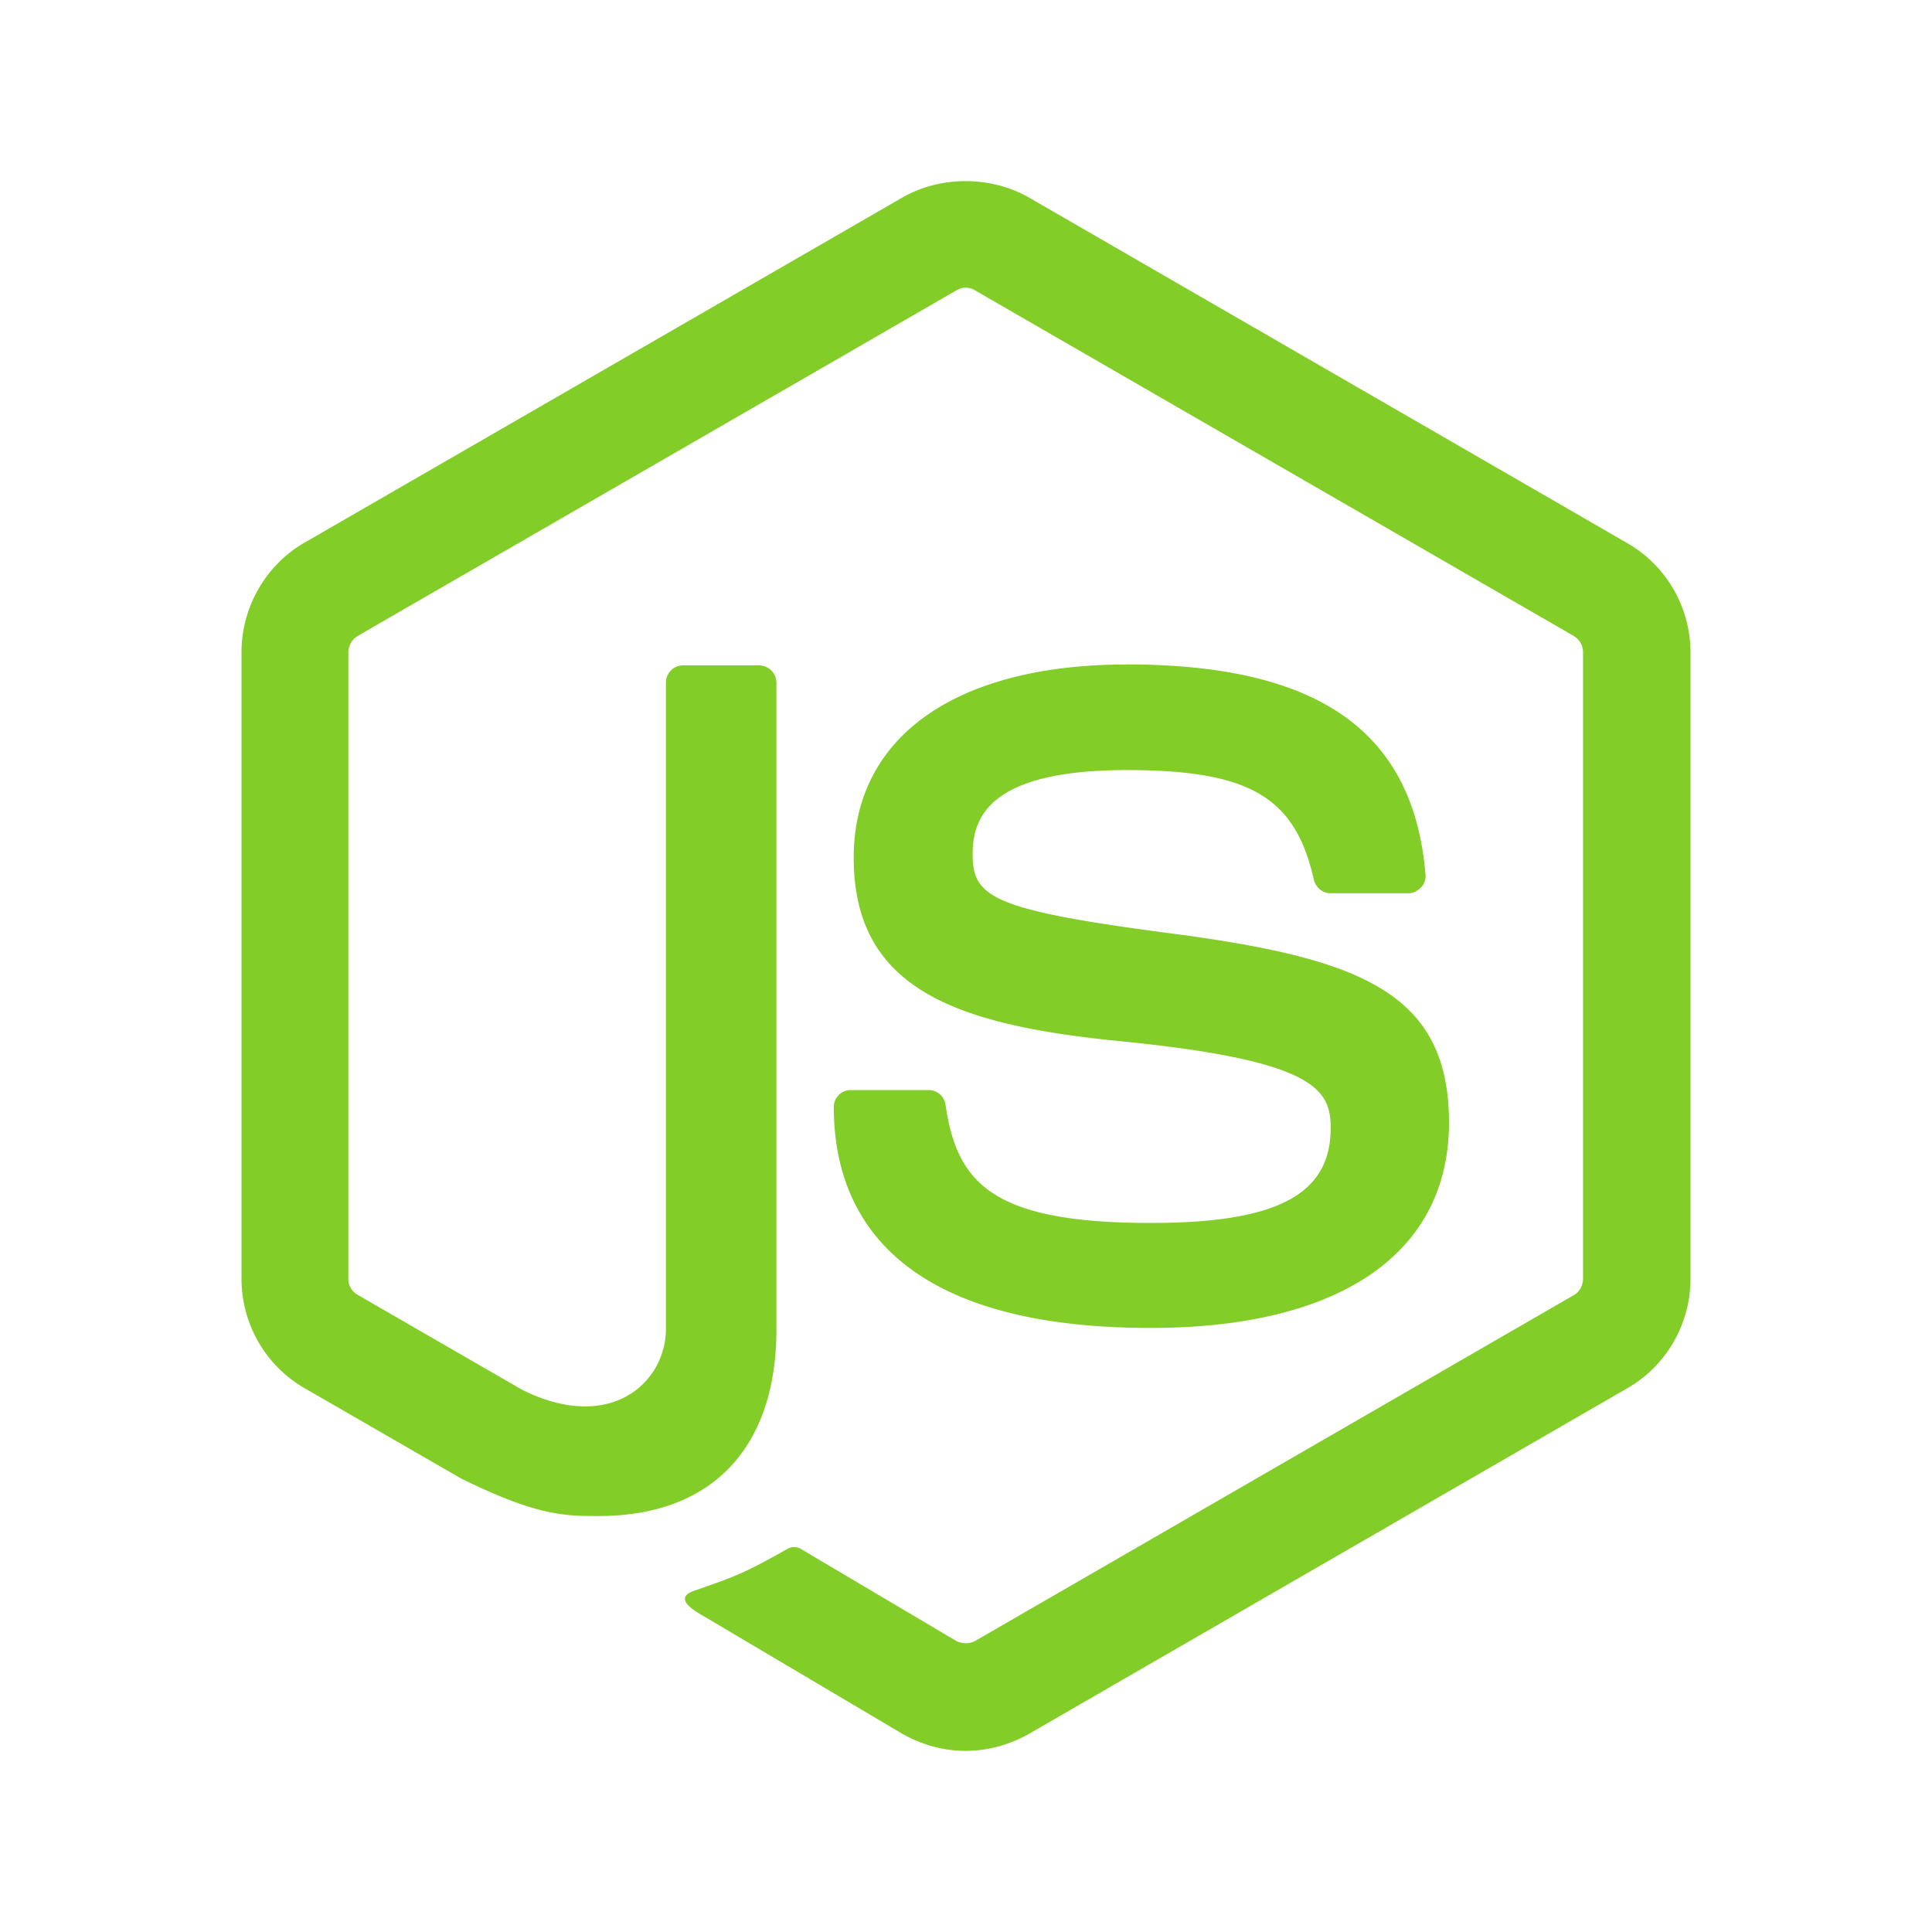 
<svg width="80" height="80" viewBox="0 0 32 32" xmlns="http://www.w3.org/2000/svg"> <path fill="#83CD29" d="M15.994 3c-.365 0-.73.09-1.045.27L5.04 8.99C4.4 9.36 4 10.06 4 10.8v10.38c0 .75.4 1.44 1.04 1.81l2.6 1.5c1.26.62 1.71.62 2.28.62c1.87 0 2.94-1.13 2.94-3.09V11.31a.29.29 0 0 0-.29-.29h-1.25a.286.286 0 0 0-.29.29v10.7c0 .88-.91 1.74-2.38 1.01l-2.72-1.57a.303.303 0 0 1-.16-.27V10.81c0-.12.06-.22.16-.28l9.91-5.72a.29.29 0 0 1 .31 0l9.91 5.72c.1.06.16.16.16.27v10.38c0 .11-.06.22-.15.27l-9.92 5.73a.34.34 0 0 1-.31 0l-2.55-1.51a.23.23 0 0 0-.24-.02c-.71.4-.84.45-1.5.68c-.16.05-.41.15.09.43l3.31 1.96c.32.18.68.28 1.04.28c.37 0 .73-.1 1.05-.28l9.92-5.73c.64-.37 1.04-1.06 1.04-1.81V10.81c0-.75-.4-1.44-1.04-1.81l-9.92-5.73c-.316-.18-.68-.27-1.046-.27m2.666 8.006c-2.83 0-4.52 1.2-4.52 3.2c0 2.17 1.68 2.768 4.4 3.038c3.25.32 3.5.802 3.5 1.442c0 1.1-.89 1.57-2.98 1.57c-2.63 0-3.21-.661-3.4-1.961a.28.28 0 0 0-.28-.24h-1.29a.28.28 0 0 0-.28.28c0 1.67.91 3.66 5.25 3.66c3.14 0 4.94-1.24 4.94-3.4c0-2.14-1.45-2.71-4.49-3.12c-3.09-.4-3.4-.61-3.4-1.33c0-.6.27-1.39 2.55-1.39c2.03 0 2.79.44 3.1 1.81c.03.13.14.23.28.23h1.29c.08 0 .15-.04.21-.1a.27.27 0 0 0 .07-.22c-.2-2.36-1.77-3.47-4.95-3.47z"/> </svg>